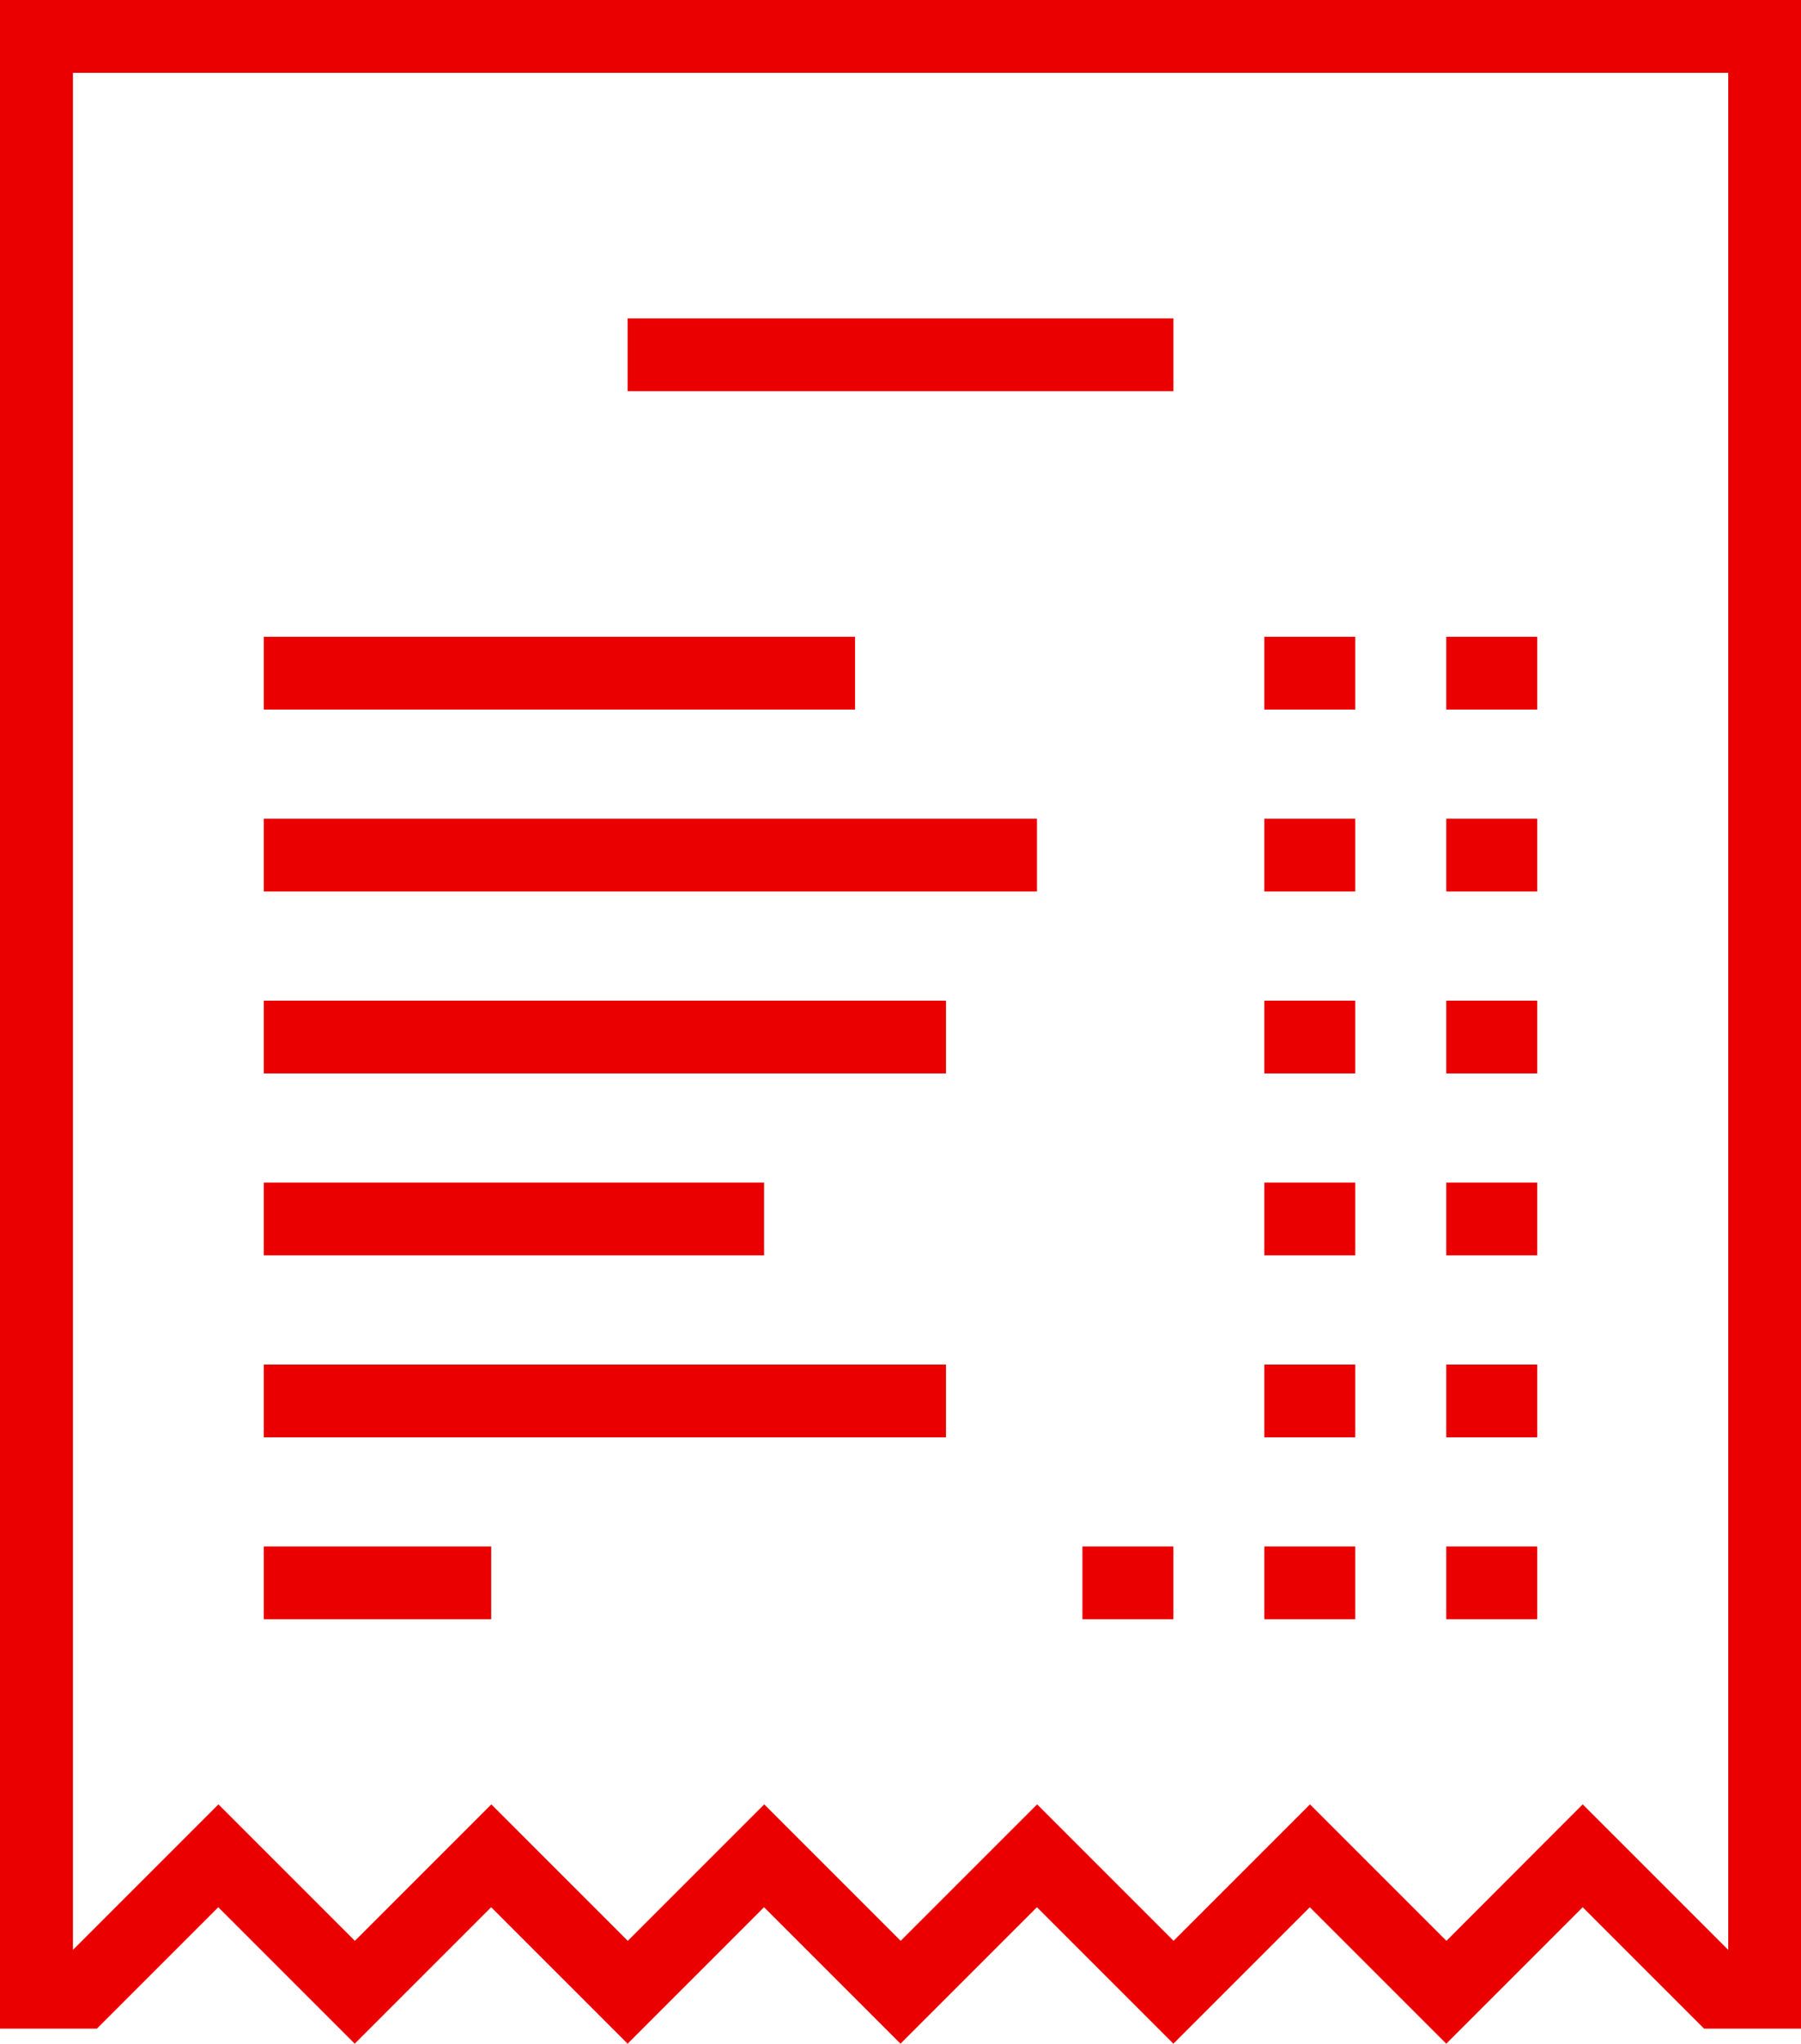 <svg xmlns="http://www.w3.org/2000/svg" width="59.623" height="67.65" viewBox="0 0 59.623 67.65"><defs><style>.a{fill:#eb0000;}</style></defs><g transform="translate(8.733 21.079)"><rect class="a" width="19.573" height="2.409"/></g><g transform="translate(47.879 21.079)"><rect class="a" width="3.011" height="2.409"/></g><g transform="translate(41.856 21.079)"><rect class="a" width="3.011" height="2.409" transform="translate(0)"/></g><g transform="translate(8.733 27.101)"><rect class="a" width="25.596" height="2.409" transform="translate(0 0)"/></g><g transform="translate(47.879 27.101)"><rect class="a" width="3.011" height="2.409" transform="translate(0 0)"/></g><g transform="translate(41.856 27.101)"><rect class="a" width="3.011" height="2.409" transform="translate(0 0)"/></g><g transform="translate(8.733 33.124)"><rect class="a" width="22.584" height="2.409"/></g><g transform="translate(47.879 33.124)"><rect class="a" width="3.011" height="2.409"/></g><g transform="translate(41.856 33.124)"><rect class="a" width="3.011" height="2.409" transform="translate(0)"/></g><g transform="translate(8.733 39.146)"><rect class="a" width="16.562" height="2.409" transform="translate(0)"/></g><g transform="translate(47.879 39.146)"><rect class="a" width="3.011" height="2.409"/></g><g transform="translate(41.856 39.146)"><rect class="a" width="3.011" height="2.409" transform="translate(0)"/></g><g transform="translate(8.733 45.169)"><rect class="a" width="22.584" height="2.409"/></g><g transform="translate(47.879 45.169)"><rect class="a" width="3.011" height="2.409"/></g><g transform="translate(41.856 45.169)"><rect class="a" width="3.011" height="2.409" transform="translate(0)"/></g><g transform="translate(47.879 51.191)"><rect class="a" width="3.011" height="2.409"/></g><g transform="translate(41.856 51.191)"><rect class="a" width="3.011" height="2.409" transform="translate(0)"/></g><g transform="translate(35.834 51.191)"><rect class="a" width="3.011" height="2.409"/></g><g transform="translate(8.733 51.191)"><rect class="a" width="7.528" height="2.409"/></g><g transform="translate(20.778 10.539)"><rect class="a" width="18.068" height="2.409" transform="translate(0 0)"/></g><g transform="translate(0 0)"><path class="a" d="M545.129-186.661l-4.517-4.517-4.517,4.517-4.517-4.517-4.517,4.517-4.517-4.517-4.517,4.517-4.517-4.517-4.517,4.517-4.517-4.517-4.018,4.018H497.25v-67.151h59.623v67.151h-3.209l-4.018-4.018Zm4.517-7.923,4.818,4.818V-251.9h-54.8v62.135l4.818-4.818,4.517,4.517,4.517-4.517,4.517,4.517,4.517-4.517,4.517,4.517,4.517-4.517,4.517,4.517,4.517-4.517,4.517,4.517Z" transform="translate(-497.25 254.311)"/></g></svg>